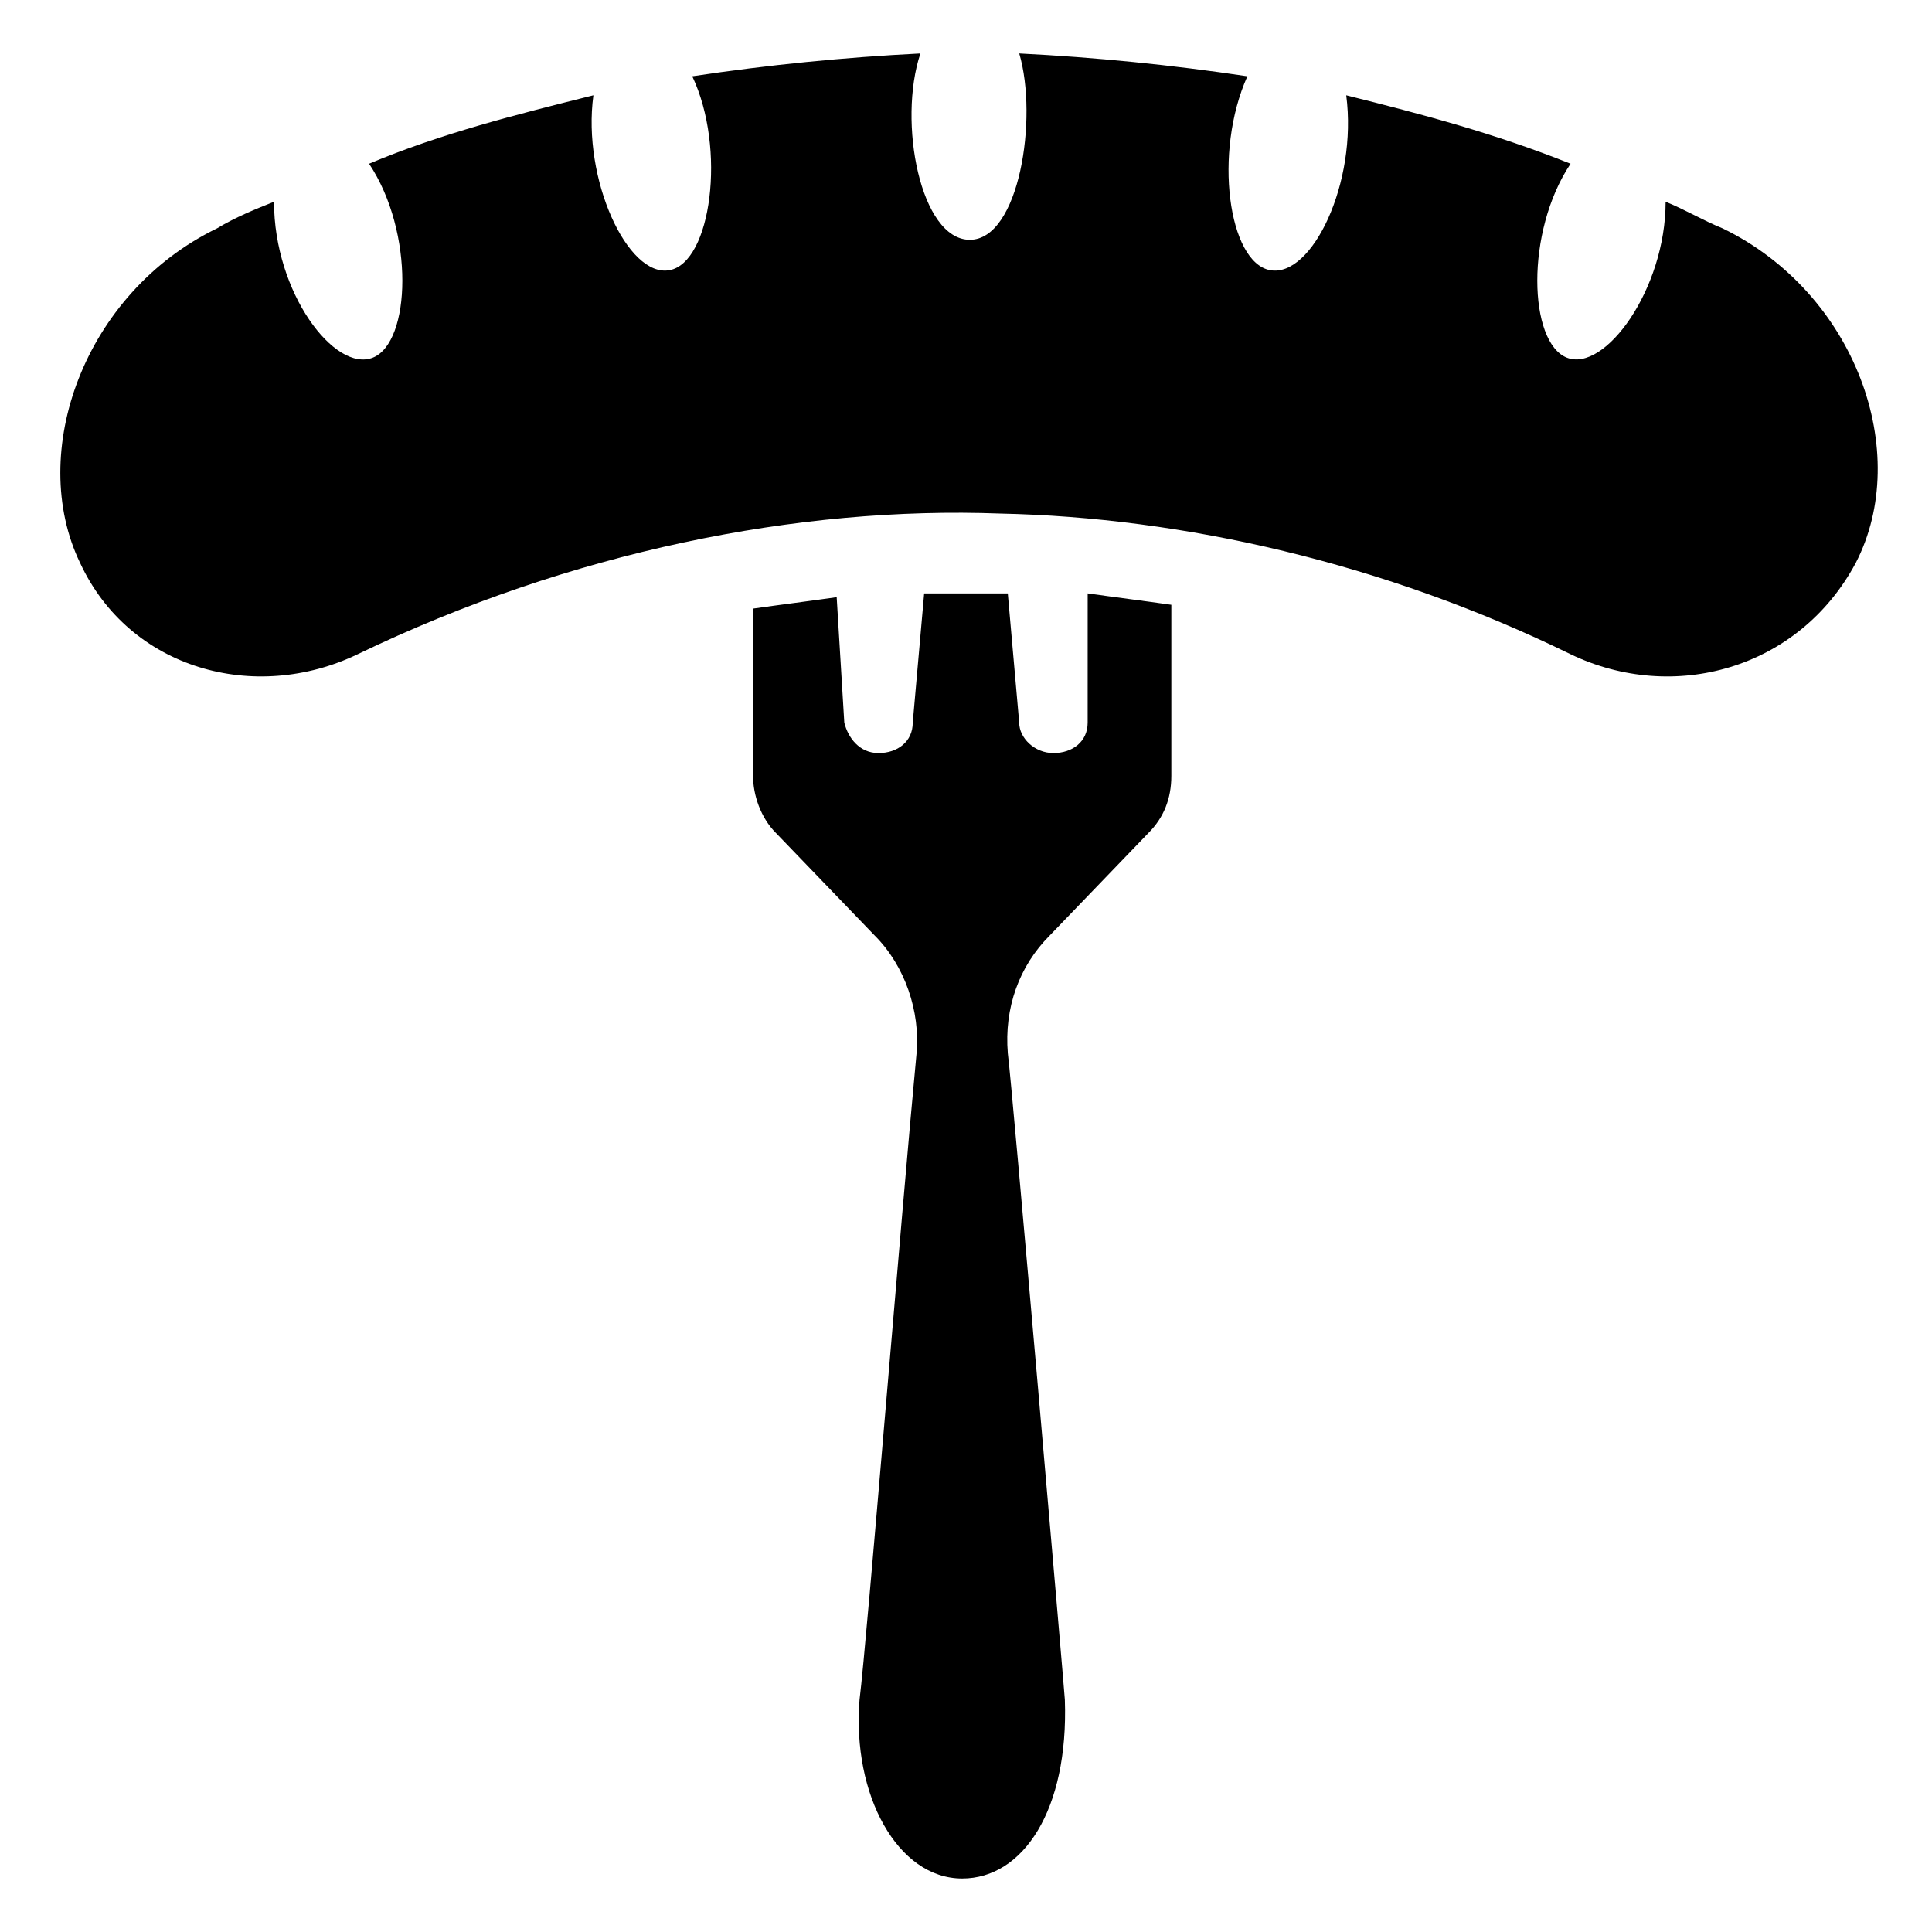 <?xml version="1.0" encoding="UTF-8"?>
<!-- Uploaded to: SVG Repo, www.svgrepo.com, Generator: SVG Repo Mixer Tools -->
<svg fill="#000000" width="800px" height="800px" version="1.1" viewBox="144 144 512 512" xmlns="http://www.w3.org/2000/svg">
 <g>
  <path d="m432.24 335.51c0 5.039-4.031 8.062-9.07 8.062s-9.07-4.031-9.07-8.062l-3.023-34.258h-11.082-11.082l-3.023 34.258c0 5.039-4.031 8.062-9.07 8.062-5.039 0-8.062-4.031-9.07-8.062l-2.016-33.25c-7.055 1.008-15.113 2.016-22.168 3.023l0.004 44.332c0 5.039 2.016 11.082 6.047 15.113l26.199 27.207c8.062 8.062 12.09 20.152 11.082 31.234-4.031 42.32-13.098 155.17-15.113 171.3-2.016 25.191 10.078 47.359 27.207 47.359 16.121 0 28.215-18.137 27.207-47.359 0-1.008-14.105-164.24-15.113-171.3-1.008-12.09 3.023-23.176 11.082-31.234l26.199-27.207c4.031-4.031 6.047-9.07 6.047-15.113v-45.344c-7.055-1.008-15.113-2.016-22.168-3.023z"/>
  <path d="m600.52 204.52c-5.039-2.016-10.078-5.039-15.113-7.055 0 23.176-16.121 45.344-26.199 41.312s-11.082-33.25 1.008-51.387c-20.152-8.062-39.297-13.098-59.449-18.137 3.023 23.176-9.07 48.367-20.152 46.352s-15.113-31.234-6.047-51.387c-20.152-3.023-40.305-5.039-60.457-6.047 5.039 17.129 0 49.375-13.098 49.375-13.098 0-19.145-31.234-13.098-49.375-20.152 1.008-40.305 3.023-60.457 6.047 9.07 19.145 5.039 49.375-6.047 51.387-11.082 2.016-23.176-24.184-20.152-46.352-20.152 5.039-40.305 10.078-59.449 18.137 12.09 18.137 11.082 47.359 1.008 51.387-10.078 4.031-26.199-17.129-26.199-41.312-5.039 2.016-10.078 4.031-15.113 7.055-35.266 17.129-50.383 59.449-36.273 88.672 13.098 28.211 46.348 37.281 73.555 24.184 56.426-27.207 116.88-39.297 170.29-37.281 48.367 1.008 101.77 13.098 151.14 37.281 27.207 13.098 60.457 4.031 75.57-24.184 15.109-29.223-0.004-71.543-35.27-88.672z"/>
 </g>
</svg>